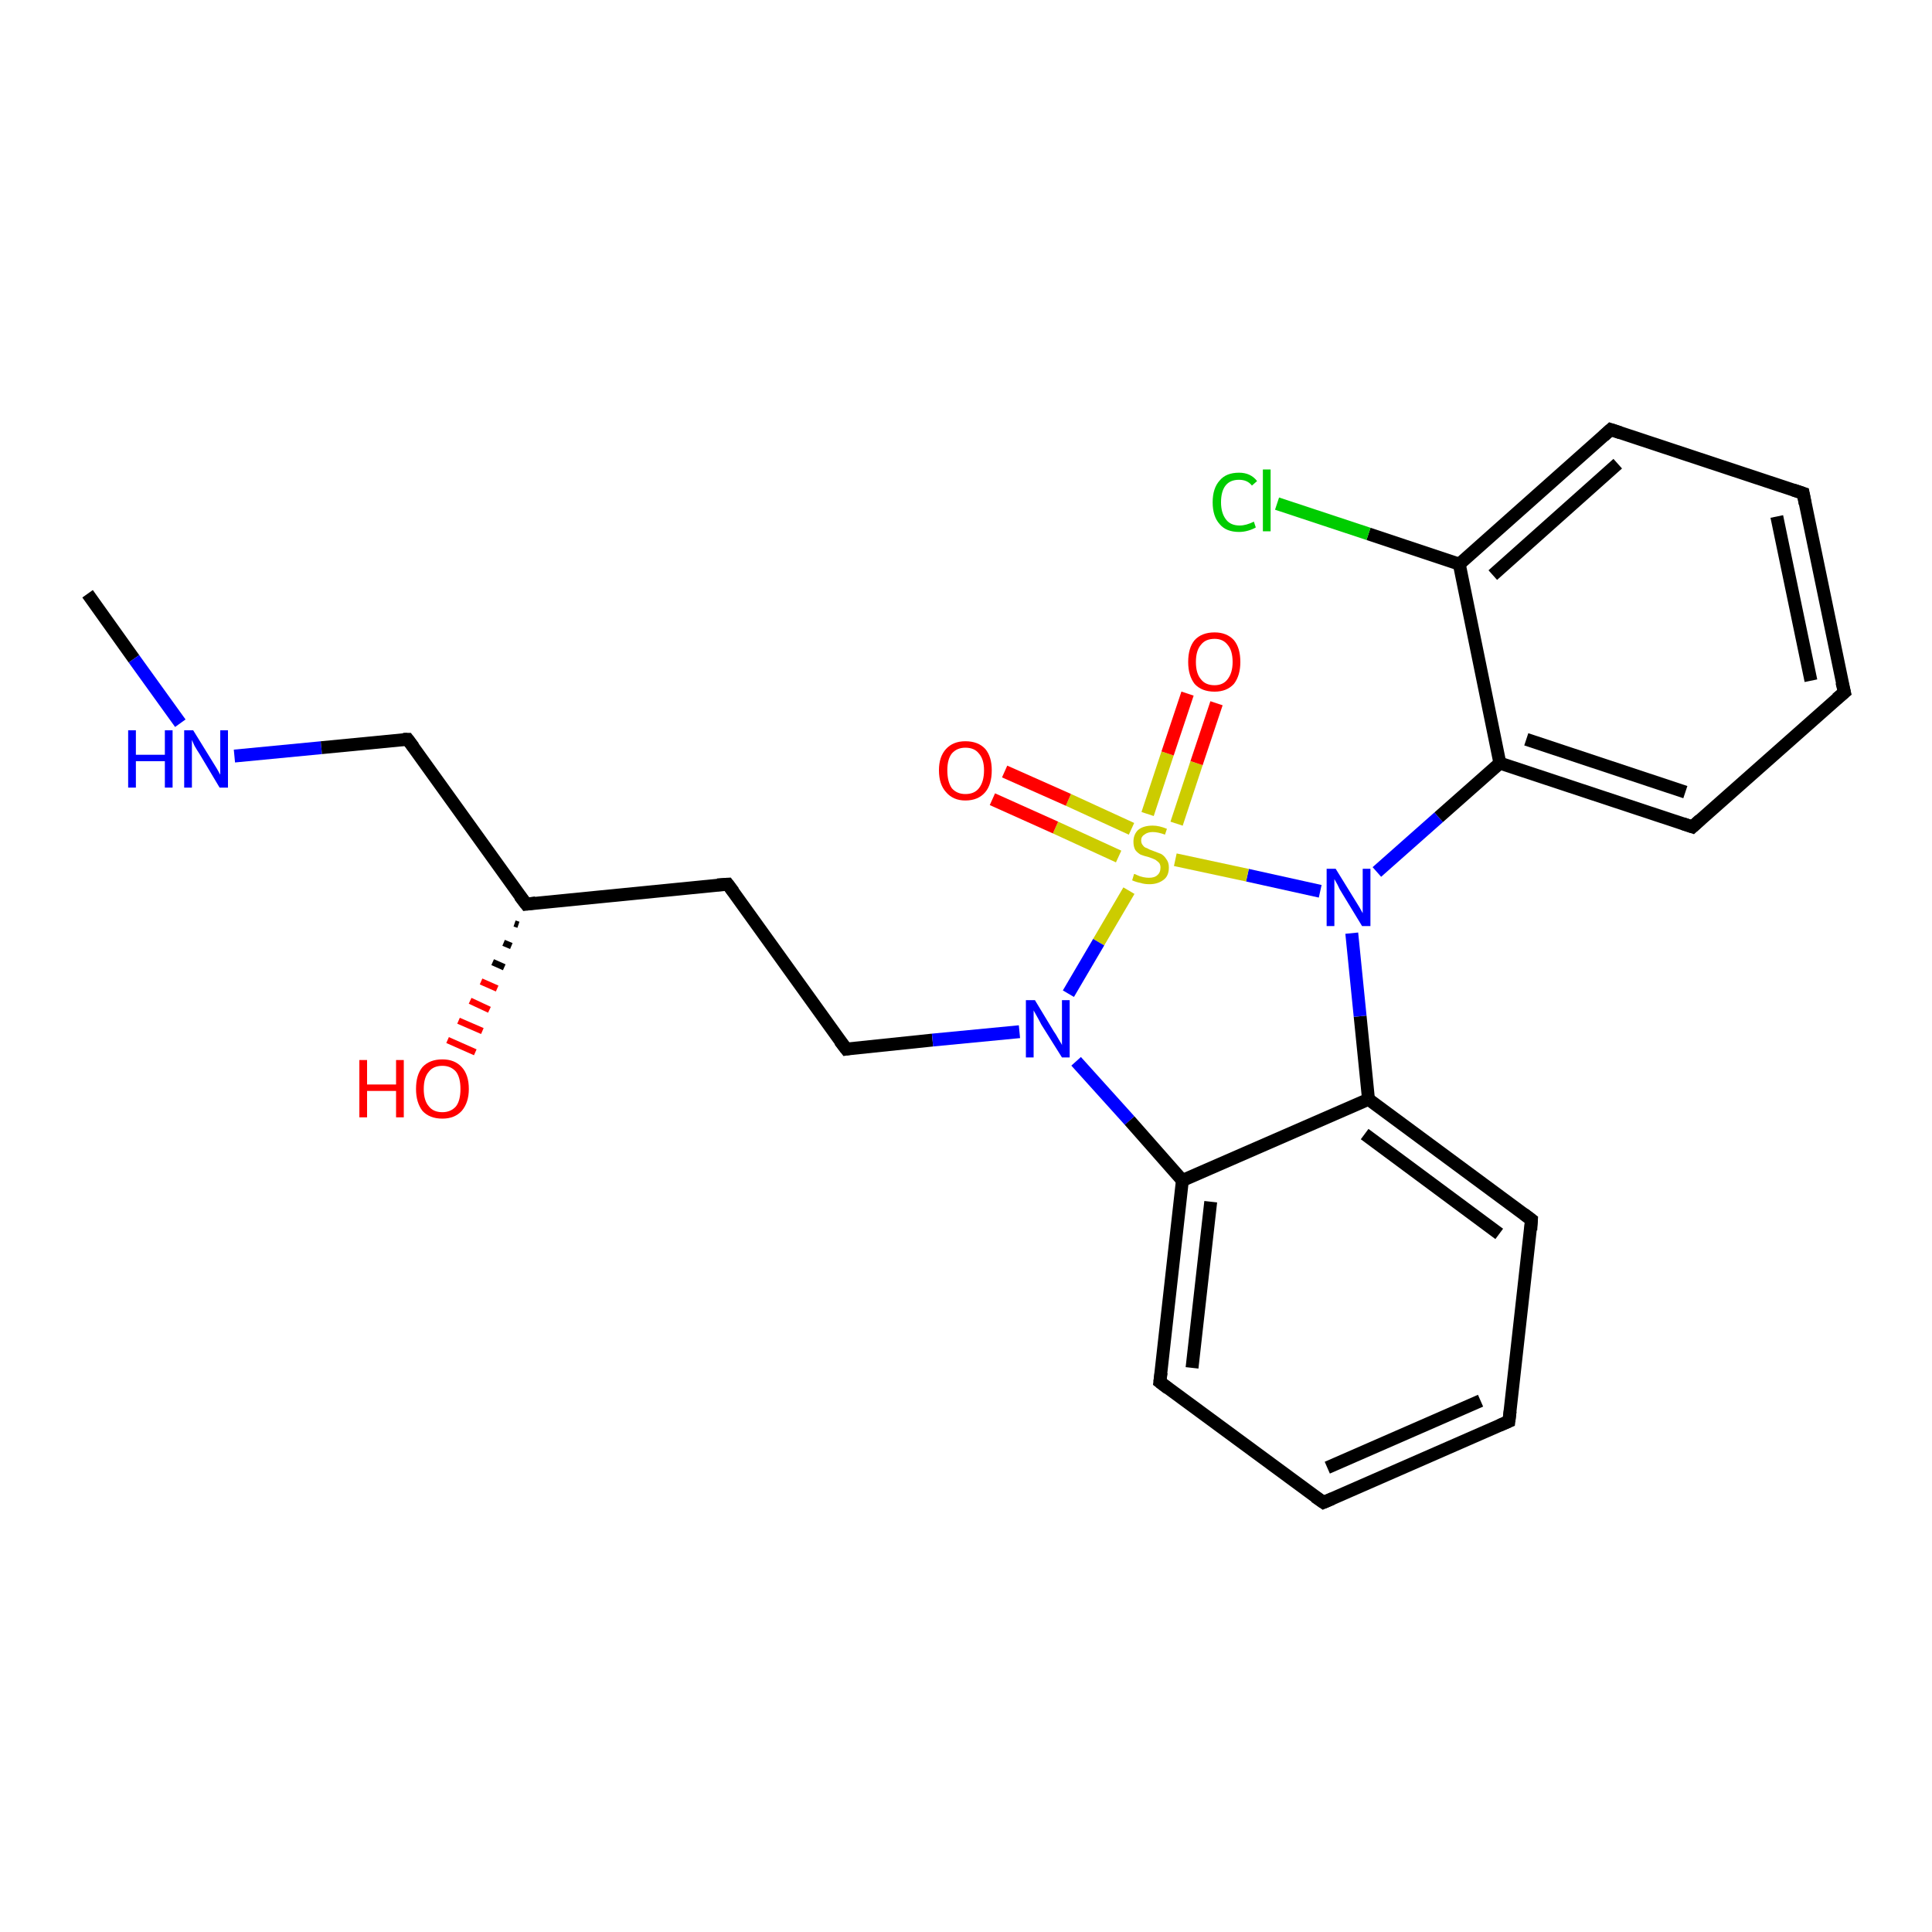 <?xml version='1.0' encoding='iso-8859-1'?>
<svg version='1.1' baseProfile='full'
              xmlns='http://www.w3.org/2000/svg'
                      xmlns:rdkit='http://www.rdkit.org/xml'
                      xmlns:xlink='http://www.w3.org/1999/xlink'
                  xml:space='preserve'
width='300px' height='300px' viewBox='0 0 300 300'>
<!-- END OF HEADER -->
<rect style='opacity:1.0;fill:#FFFFFF;stroke:none' width='300.0' height='300.0' x='0.0' y='0.0'> </rect>
<path class='bond-0 atom-0 atom-1' d='M 13.6,92.2 L 20.8,102.3' style='fill:none;fill-rule:evenodd;stroke:#000000;stroke-width:2.0px;stroke-linecap:butt;stroke-linejoin:miter;stroke-opacity:1' />
<path class='bond-0 atom-0 atom-1' d='M 20.8,102.3 L 28.0,112.3' style='fill:none;fill-rule:evenodd;stroke:#0000FF;stroke-width:2.0px;stroke-linecap:butt;stroke-linejoin:miter;stroke-opacity:1' />
<path class='bond-1 atom-1 atom-2' d='M 36.4,117.4 L 49.9,116.1' style='fill:none;fill-rule:evenodd;stroke:#0000FF;stroke-width:2.0px;stroke-linecap:butt;stroke-linejoin:miter;stroke-opacity:1' />
<path class='bond-1 atom-1 atom-2' d='M 49.9,116.1 L 63.3,114.8' style='fill:none;fill-rule:evenodd;stroke:#000000;stroke-width:2.0px;stroke-linecap:butt;stroke-linejoin:miter;stroke-opacity:1' />
<path class='bond-2 atom-2 atom-3' d='M 63.3,114.8 L 81.7,140.4' style='fill:none;fill-rule:evenodd;stroke:#000000;stroke-width:2.0px;stroke-linecap:butt;stroke-linejoin:miter;stroke-opacity:1' />
<path class='bond-3 atom-3 atom-4' d='M 80.5,143.6 L 79.9,143.4' style='fill:none;fill-rule:evenodd;stroke:#000000;stroke-width:1.0px;stroke-linecap:butt;stroke-linejoin:miter;stroke-opacity:1' />
<path class='bond-3 atom-3 atom-4' d='M 79.4,146.9 L 78.2,146.4' style='fill:none;fill-rule:evenodd;stroke:#000000;stroke-width:1.0px;stroke-linecap:butt;stroke-linejoin:miter;stroke-opacity:1' />
<path class='bond-3 atom-3 atom-4' d='M 78.3,150.2 L 76.5,149.4' style='fill:none;fill-rule:evenodd;stroke:#000000;stroke-width:1.0px;stroke-linecap:butt;stroke-linejoin:miter;stroke-opacity:1' />
<path class='bond-3 atom-3 atom-4' d='M 77.2,153.5 L 74.7,152.4' style='fill:none;fill-rule:evenodd;stroke:#FF0000;stroke-width:1.0px;stroke-linecap:butt;stroke-linejoin:miter;stroke-opacity:1' />
<path class='bond-3 atom-3 atom-4' d='M 76.0,156.8 L 73.0,155.4' style='fill:none;fill-rule:evenodd;stroke:#FF0000;stroke-width:1.0px;stroke-linecap:butt;stroke-linejoin:miter;stroke-opacity:1' />
<path class='bond-3 atom-3 atom-4' d='M 74.9,160.1 L 71.2,158.5' style='fill:none;fill-rule:evenodd;stroke:#FF0000;stroke-width:1.0px;stroke-linecap:butt;stroke-linejoin:miter;stroke-opacity:1' />
<path class='bond-3 atom-3 atom-4' d='M 73.8,163.4 L 69.5,161.5' style='fill:none;fill-rule:evenodd;stroke:#FF0000;stroke-width:1.0px;stroke-linecap:butt;stroke-linejoin:miter;stroke-opacity:1' />
<path class='bond-4 atom-3 atom-5' d='M 81.7,140.4 L 113.0,137.3' style='fill:none;fill-rule:evenodd;stroke:#000000;stroke-width:2.0px;stroke-linecap:butt;stroke-linejoin:miter;stroke-opacity:1' />
<path class='bond-5 atom-5 atom-6' d='M 113.0,137.3 L 131.4,162.9' style='fill:none;fill-rule:evenodd;stroke:#000000;stroke-width:2.0px;stroke-linecap:butt;stroke-linejoin:miter;stroke-opacity:1' />
<path class='bond-6 atom-6 atom-7' d='M 131.4,162.9 L 144.8,161.5' style='fill:none;fill-rule:evenodd;stroke:#000000;stroke-width:2.0px;stroke-linecap:butt;stroke-linejoin:miter;stroke-opacity:1' />
<path class='bond-6 atom-6 atom-7' d='M 144.8,161.5 L 158.3,160.2' style='fill:none;fill-rule:evenodd;stroke:#0000FF;stroke-width:2.0px;stroke-linecap:butt;stroke-linejoin:miter;stroke-opacity:1' />
<path class='bond-7 atom-7 atom-8' d='M 167.1,164.8 L 175.4,174.0' style='fill:none;fill-rule:evenodd;stroke:#0000FF;stroke-width:2.0px;stroke-linecap:butt;stroke-linejoin:miter;stroke-opacity:1' />
<path class='bond-7 atom-7 atom-8' d='M 175.4,174.0 L 183.6,183.3' style='fill:none;fill-rule:evenodd;stroke:#000000;stroke-width:2.0px;stroke-linecap:butt;stroke-linejoin:miter;stroke-opacity:1' />
<path class='bond-8 atom-8 atom-9' d='M 183.6,183.3 L 180.1,214.6' style='fill:none;fill-rule:evenodd;stroke:#000000;stroke-width:2.0px;stroke-linecap:butt;stroke-linejoin:miter;stroke-opacity:1' />
<path class='bond-8 atom-8 atom-9' d='M 188.0,186.6 L 185.1,212.4' style='fill:none;fill-rule:evenodd;stroke:#000000;stroke-width:2.0px;stroke-linecap:butt;stroke-linejoin:miter;stroke-opacity:1' />
<path class='bond-9 atom-9 atom-10' d='M 180.1,214.6 L 205.5,233.3' style='fill:none;fill-rule:evenodd;stroke:#000000;stroke-width:2.0px;stroke-linecap:butt;stroke-linejoin:miter;stroke-opacity:1' />
<path class='bond-10 atom-10 atom-11' d='M 205.5,233.3 L 234.3,220.7' style='fill:none;fill-rule:evenodd;stroke:#000000;stroke-width:2.0px;stroke-linecap:butt;stroke-linejoin:miter;stroke-opacity:1' />
<path class='bond-10 atom-10 atom-11' d='M 206.1,227.9 L 229.9,217.5' style='fill:none;fill-rule:evenodd;stroke:#000000;stroke-width:2.0px;stroke-linecap:butt;stroke-linejoin:miter;stroke-opacity:1' />
<path class='bond-11 atom-11 atom-12' d='M 234.3,220.7 L 237.8,189.4' style='fill:none;fill-rule:evenodd;stroke:#000000;stroke-width:2.0px;stroke-linecap:butt;stroke-linejoin:miter;stroke-opacity:1' />
<path class='bond-12 atom-12 atom-13' d='M 237.8,189.4 L 212.5,170.7' style='fill:none;fill-rule:evenodd;stroke:#000000;stroke-width:2.0px;stroke-linecap:butt;stroke-linejoin:miter;stroke-opacity:1' />
<path class='bond-12 atom-12 atom-13' d='M 232.8,191.6 L 211.9,176.1' style='fill:none;fill-rule:evenodd;stroke:#000000;stroke-width:2.0px;stroke-linecap:butt;stroke-linejoin:miter;stroke-opacity:1' />
<path class='bond-13 atom-13 atom-14' d='M 212.5,170.7 L 211.2,157.8' style='fill:none;fill-rule:evenodd;stroke:#000000;stroke-width:2.0px;stroke-linecap:butt;stroke-linejoin:miter;stroke-opacity:1' />
<path class='bond-13 atom-13 atom-14' d='M 211.2,157.8 L 209.9,144.9' style='fill:none;fill-rule:evenodd;stroke:#0000FF;stroke-width:2.0px;stroke-linecap:butt;stroke-linejoin:miter;stroke-opacity:1' />
<path class='bond-14 atom-14 atom-15' d='M 213.8,135.4 L 223.4,126.9' style='fill:none;fill-rule:evenodd;stroke:#0000FF;stroke-width:2.0px;stroke-linecap:butt;stroke-linejoin:miter;stroke-opacity:1' />
<path class='bond-14 atom-14 atom-15' d='M 223.4,126.9 L 232.9,118.5' style='fill:none;fill-rule:evenodd;stroke:#000000;stroke-width:2.0px;stroke-linecap:butt;stroke-linejoin:miter;stroke-opacity:1' />
<path class='bond-15 atom-15 atom-16' d='M 232.9,118.5 L 262.8,128.4' style='fill:none;fill-rule:evenodd;stroke:#000000;stroke-width:2.0px;stroke-linecap:butt;stroke-linejoin:miter;stroke-opacity:1' />
<path class='bond-15 atom-15 atom-16' d='M 237.0,114.8 L 261.7,123.0' style='fill:none;fill-rule:evenodd;stroke:#000000;stroke-width:2.0px;stroke-linecap:butt;stroke-linejoin:miter;stroke-opacity:1' />
<path class='bond-16 atom-16 atom-17' d='M 262.8,128.4 L 286.4,107.5' style='fill:none;fill-rule:evenodd;stroke:#000000;stroke-width:2.0px;stroke-linecap:butt;stroke-linejoin:miter;stroke-opacity:1' />
<path class='bond-17 atom-17 atom-18' d='M 286.4,107.5 L 280.0,76.6' style='fill:none;fill-rule:evenodd;stroke:#000000;stroke-width:2.0px;stroke-linecap:butt;stroke-linejoin:miter;stroke-opacity:1' />
<path class='bond-17 atom-17 atom-18' d='M 281.2,105.7 L 275.9,80.2' style='fill:none;fill-rule:evenodd;stroke:#000000;stroke-width:2.0px;stroke-linecap:butt;stroke-linejoin:miter;stroke-opacity:1' />
<path class='bond-18 atom-18 atom-19' d='M 280.0,76.6 L 250.1,66.7' style='fill:none;fill-rule:evenodd;stroke:#000000;stroke-width:2.0px;stroke-linecap:butt;stroke-linejoin:miter;stroke-opacity:1' />
<path class='bond-19 atom-19 atom-20' d='M 250.1,66.7 L 226.6,87.6' style='fill:none;fill-rule:evenodd;stroke:#000000;stroke-width:2.0px;stroke-linecap:butt;stroke-linejoin:miter;stroke-opacity:1' />
<path class='bond-19 atom-19 atom-20' d='M 251.2,72.0 L 231.8,89.3' style='fill:none;fill-rule:evenodd;stroke:#000000;stroke-width:2.0px;stroke-linecap:butt;stroke-linejoin:miter;stroke-opacity:1' />
<path class='bond-20 atom-20 atom-21' d='M 226.6,87.6 L 212.5,82.9' style='fill:none;fill-rule:evenodd;stroke:#000000;stroke-width:2.0px;stroke-linecap:butt;stroke-linejoin:miter;stroke-opacity:1' />
<path class='bond-20 atom-20 atom-21' d='M 212.5,82.9 L 198.3,78.2' style='fill:none;fill-rule:evenodd;stroke:#00CC00;stroke-width:2.0px;stroke-linecap:butt;stroke-linejoin:miter;stroke-opacity:1' />
<path class='bond-21 atom-14 atom-22' d='M 205.0,138.4 L 193.7,135.9' style='fill:none;fill-rule:evenodd;stroke:#0000FF;stroke-width:2.0px;stroke-linecap:butt;stroke-linejoin:miter;stroke-opacity:1' />
<path class='bond-21 atom-14 atom-22' d='M 193.7,135.9 L 182.5,133.5' style='fill:none;fill-rule:evenodd;stroke:#CCCC00;stroke-width:2.0px;stroke-linecap:butt;stroke-linejoin:miter;stroke-opacity:1' />
<path class='bond-22 atom-22 atom-23' d='M 175.7,128.7 L 165.9,124.2' style='fill:none;fill-rule:evenodd;stroke:#CCCC00;stroke-width:2.0px;stroke-linecap:butt;stroke-linejoin:miter;stroke-opacity:1' />
<path class='bond-22 atom-22 atom-23' d='M 165.9,124.2 L 156.0,119.8' style='fill:none;fill-rule:evenodd;stroke:#FF0000;stroke-width:2.0px;stroke-linecap:butt;stroke-linejoin:miter;stroke-opacity:1' />
<path class='bond-22 atom-22 atom-23' d='M 173.7,133.0 L 163.9,128.5' style='fill:none;fill-rule:evenodd;stroke:#CCCC00;stroke-width:2.0px;stroke-linecap:butt;stroke-linejoin:miter;stroke-opacity:1' />
<path class='bond-22 atom-22 atom-23' d='M 163.9,128.5 L 154.1,124.1' style='fill:none;fill-rule:evenodd;stroke:#FF0000;stroke-width:2.0px;stroke-linecap:butt;stroke-linejoin:miter;stroke-opacity:1' />
<path class='bond-23 atom-22 atom-24' d='M 182.7,127.9 L 185.8,118.5' style='fill:none;fill-rule:evenodd;stroke:#CCCC00;stroke-width:2.0px;stroke-linecap:butt;stroke-linejoin:miter;stroke-opacity:1' />
<path class='bond-23 atom-22 atom-24' d='M 185.8,118.5 L 188.9,109.2' style='fill:none;fill-rule:evenodd;stroke:#FF0000;stroke-width:2.0px;stroke-linecap:butt;stroke-linejoin:miter;stroke-opacity:1' />
<path class='bond-23 atom-22 atom-24' d='M 178.2,126.4 L 181.3,117.0' style='fill:none;fill-rule:evenodd;stroke:#CCCC00;stroke-width:2.0px;stroke-linecap:butt;stroke-linejoin:miter;stroke-opacity:1' />
<path class='bond-23 atom-22 atom-24' d='M 181.3,117.0 L 184.4,107.7' style='fill:none;fill-rule:evenodd;stroke:#FF0000;stroke-width:2.0px;stroke-linecap:butt;stroke-linejoin:miter;stroke-opacity:1' />
<path class='bond-24 atom-22 atom-7' d='M 175.3,138.3 L 170.6,146.3' style='fill:none;fill-rule:evenodd;stroke:#CCCC00;stroke-width:2.0px;stroke-linecap:butt;stroke-linejoin:miter;stroke-opacity:1' />
<path class='bond-24 atom-22 atom-7' d='M 170.6,146.3 L 165.9,154.3' style='fill:none;fill-rule:evenodd;stroke:#0000FF;stroke-width:2.0px;stroke-linecap:butt;stroke-linejoin:miter;stroke-opacity:1' />
<path class='bond-25 atom-13 atom-8' d='M 212.5,170.7 L 183.6,183.3' style='fill:none;fill-rule:evenodd;stroke:#000000;stroke-width:2.0px;stroke-linecap:butt;stroke-linejoin:miter;stroke-opacity:1' />
<path class='bond-26 atom-20 atom-15' d='M 226.6,87.6 L 232.9,118.5' style='fill:none;fill-rule:evenodd;stroke:#000000;stroke-width:2.0px;stroke-linecap:butt;stroke-linejoin:miter;stroke-opacity:1' />
<path d='M 62.6,114.8 L 63.3,114.8 L 64.2,116.0' style='fill:none;stroke:#000000;stroke-width:2.0px;stroke-linecap:butt;stroke-linejoin:miter;stroke-opacity:1;' />
<path d='M 80.7,139.1 L 81.7,140.4 L 83.2,140.2' style='fill:none;stroke:#000000;stroke-width:2.0px;stroke-linecap:butt;stroke-linejoin:miter;stroke-opacity:1;' />
<path d='M 111.4,137.4 L 113.0,137.3 L 113.9,138.5' style='fill:none;stroke:#000000;stroke-width:2.0px;stroke-linecap:butt;stroke-linejoin:miter;stroke-opacity:1;' />
<path d='M 130.4,161.6 L 131.4,162.9 L 132.0,162.8' style='fill:none;stroke:#000000;stroke-width:2.0px;stroke-linecap:butt;stroke-linejoin:miter;stroke-opacity:1;' />
<path d='M 180.3,213.1 L 180.1,214.6 L 181.4,215.6' style='fill:none;stroke:#000000;stroke-width:2.0px;stroke-linecap:butt;stroke-linejoin:miter;stroke-opacity:1;' />
<path d='M 204.2,232.4 L 205.5,233.3 L 206.9,232.7' style='fill:none;stroke:#000000;stroke-width:2.0px;stroke-linecap:butt;stroke-linejoin:miter;stroke-opacity:1;' />
<path d='M 232.9,221.3 L 234.3,220.7 L 234.5,219.1' style='fill:none;stroke:#000000;stroke-width:2.0px;stroke-linecap:butt;stroke-linejoin:miter;stroke-opacity:1;' />
<path d='M 237.7,191.0 L 237.8,189.4 L 236.6,188.5' style='fill:none;stroke:#000000;stroke-width:2.0px;stroke-linecap:butt;stroke-linejoin:miter;stroke-opacity:1;' />
<path d='M 261.3,127.9 L 262.8,128.4 L 264.0,127.3' style='fill:none;stroke:#000000;stroke-width:2.0px;stroke-linecap:butt;stroke-linejoin:miter;stroke-opacity:1;' />
<path d='M 285.2,108.5 L 286.4,107.5 L 286.0,105.9' style='fill:none;stroke:#000000;stroke-width:2.0px;stroke-linecap:butt;stroke-linejoin:miter;stroke-opacity:1;' />
<path d='M 280.3,78.2 L 280.0,76.6 L 278.5,76.1' style='fill:none;stroke:#000000;stroke-width:2.0px;stroke-linecap:butt;stroke-linejoin:miter;stroke-opacity:1;' />
<path d='M 251.6,67.2 L 250.1,66.7 L 249.0,67.7' style='fill:none;stroke:#000000;stroke-width:2.0px;stroke-linecap:butt;stroke-linejoin:miter;stroke-opacity:1;' />
<path class='atom-1' d='M 19.9 113.4
L 21.1 113.4
L 21.1 117.2
L 25.6 117.2
L 25.6 113.4
L 26.8 113.4
L 26.8 122.3
L 25.6 122.3
L 25.6 118.2
L 21.1 118.2
L 21.1 122.3
L 19.9 122.3
L 19.9 113.4
' fill='#0000FF'/>
<path class='atom-1' d='M 30.0 113.4
L 32.9 118.1
Q 33.2 118.6, 33.7 119.4
Q 34.2 120.3, 34.2 120.3
L 34.2 113.4
L 35.4 113.4
L 35.4 122.3
L 34.1 122.3
L 31.0 117.1
Q 30.6 116.5, 30.2 115.8
Q 29.9 115.1, 29.8 114.9
L 29.8 122.3
L 28.6 122.3
L 28.6 113.4
L 30.0 113.4
' fill='#0000FF'/>
<path class='atom-4' d='M 55.8 164.6
L 57.0 164.6
L 57.0 168.4
L 61.5 168.4
L 61.5 164.6
L 62.7 164.6
L 62.7 173.5
L 61.5 173.5
L 61.5 169.4
L 57.0 169.4
L 57.0 173.5
L 55.8 173.5
L 55.8 164.6
' fill='#FF0000'/>
<path class='atom-4' d='M 64.6 169.1
Q 64.6 166.9, 65.6 165.7
Q 66.7 164.5, 68.7 164.5
Q 70.6 164.5, 71.7 165.7
Q 72.8 166.9, 72.8 169.1
Q 72.8 171.2, 71.7 172.5
Q 70.6 173.7, 68.7 173.7
Q 66.7 173.7, 65.6 172.5
Q 64.6 171.2, 64.6 169.1
M 68.7 172.7
Q 70.0 172.7, 70.8 171.8
Q 71.5 170.9, 71.5 169.1
Q 71.5 167.3, 70.8 166.4
Q 70.0 165.5, 68.7 165.5
Q 67.3 165.5, 66.6 166.4
Q 65.8 167.3, 65.8 169.1
Q 65.8 170.9, 66.6 171.8
Q 67.3 172.7, 68.7 172.7
' fill='#FF0000'/>
<path class='atom-7' d='M 160.7 155.3
L 163.6 160.1
Q 163.9 160.5, 164.4 161.4
Q 164.9 162.2, 164.9 162.3
L 164.9 155.3
L 166.1 155.3
L 166.1 164.2
L 164.9 164.2
L 161.7 159.1
Q 161.4 158.5, 161.0 157.8
Q 160.6 157.1, 160.5 156.9
L 160.5 164.2
L 159.3 164.2
L 159.3 155.3
L 160.7 155.3
' fill='#0000FF'/>
<path class='atom-14' d='M 207.4 134.9
L 210.3 139.6
Q 210.6 140.1, 211.1 140.9
Q 211.6 141.8, 211.6 141.8
L 211.6 134.9
L 212.8 134.9
L 212.8 143.8
L 211.5 143.8
L 208.4 138.7
Q 208.0 138.1, 207.7 137.4
Q 207.3 136.7, 207.2 136.5
L 207.2 143.8
L 206.0 143.8
L 206.0 134.9
L 207.4 134.9
' fill='#0000FF'/>
<path class='atom-21' d='M 188.3 78.0
Q 188.3 75.8, 189.4 74.6
Q 190.4 73.4, 192.4 73.4
Q 194.2 73.4, 195.2 74.7
L 194.4 75.4
Q 193.7 74.5, 192.4 74.5
Q 191.0 74.5, 190.3 75.4
Q 189.6 76.3, 189.6 78.0
Q 189.6 79.7, 190.4 80.7
Q 191.1 81.6, 192.5 81.6
Q 193.5 81.6, 194.7 81.0
L 195.0 81.9
Q 194.5 82.2, 193.8 82.4
Q 193.1 82.6, 192.4 82.6
Q 190.4 82.6, 189.4 81.4
Q 188.3 80.2, 188.3 78.0
' fill='#00CC00'/>
<path class='atom-21' d='M 196.1 72.9
L 197.3 72.9
L 197.3 82.5
L 196.1 82.5
L 196.1 72.9
' fill='#00CC00'/>
<path class='atom-22' d='M 176.1 135.7
Q 176.2 135.7, 176.6 135.9
Q 177.0 136.1, 177.5 136.2
Q 178.0 136.3, 178.4 136.3
Q 179.3 136.3, 179.7 135.9
Q 180.2 135.5, 180.2 134.7
Q 180.2 134.3, 180.0 134.0
Q 179.7 133.7, 179.4 133.5
Q 179.0 133.3, 178.4 133.1
Q 177.6 132.9, 177.1 132.7
Q 176.6 132.4, 176.3 132.0
Q 176.0 131.5, 176.0 130.7
Q 176.0 129.6, 176.7 128.9
Q 177.5 128.2, 179.0 128.2
Q 180.0 128.2, 181.2 128.7
L 180.9 129.6
Q 179.8 129.2, 179.0 129.2
Q 178.2 129.2, 177.7 129.6
Q 177.2 129.9, 177.2 130.5
Q 177.2 131.0, 177.5 131.3
Q 177.7 131.6, 178.1 131.7
Q 178.4 131.9, 179.0 132.1
Q 179.8 132.4, 180.3 132.6
Q 180.8 132.9, 181.1 133.4
Q 181.5 133.9, 181.5 134.7
Q 181.5 136.0, 180.7 136.6
Q 179.8 137.3, 178.5 137.3
Q 177.7 137.3, 177.1 137.1
Q 176.5 137.0, 175.8 136.7
L 176.1 135.7
' fill='#CCCC00'/>
<path class='atom-23' d='M 145.8 119.6
Q 145.8 117.5, 146.9 116.3
Q 148.0 115.1, 149.9 115.1
Q 151.9 115.1, 153.0 116.3
Q 154.0 117.5, 154.0 119.6
Q 154.0 121.8, 153.0 123.0
Q 151.9 124.3, 149.9 124.3
Q 148.0 124.3, 146.9 123.0
Q 145.8 121.8, 145.8 119.6
M 149.9 123.3
Q 151.3 123.3, 152.0 122.4
Q 152.8 121.4, 152.8 119.6
Q 152.8 117.9, 152.0 117.0
Q 151.3 116.1, 149.9 116.1
Q 148.6 116.1, 147.8 117.0
Q 147.1 117.9, 147.1 119.6
Q 147.1 121.4, 147.8 122.4
Q 148.6 123.3, 149.9 123.3
' fill='#FF0000'/>
<path class='atom-24' d='M 184.5 102.8
Q 184.5 100.6, 185.5 99.4
Q 186.6 98.2, 188.6 98.2
Q 190.5 98.2, 191.6 99.4
Q 192.6 100.6, 192.6 102.8
Q 192.6 104.9, 191.6 106.2
Q 190.5 107.4, 188.6 107.4
Q 186.6 107.4, 185.5 106.2
Q 184.5 104.9, 184.5 102.8
M 188.6 106.4
Q 189.9 106.4, 190.6 105.5
Q 191.4 104.5, 191.4 102.8
Q 191.4 101.0, 190.6 100.1
Q 189.9 99.2, 188.6 99.2
Q 187.2 99.2, 186.5 100.1
Q 185.7 101.0, 185.7 102.8
Q 185.7 104.6, 186.5 105.5
Q 187.2 106.4, 188.6 106.4
' fill='#FF0000'/>
</svg>

